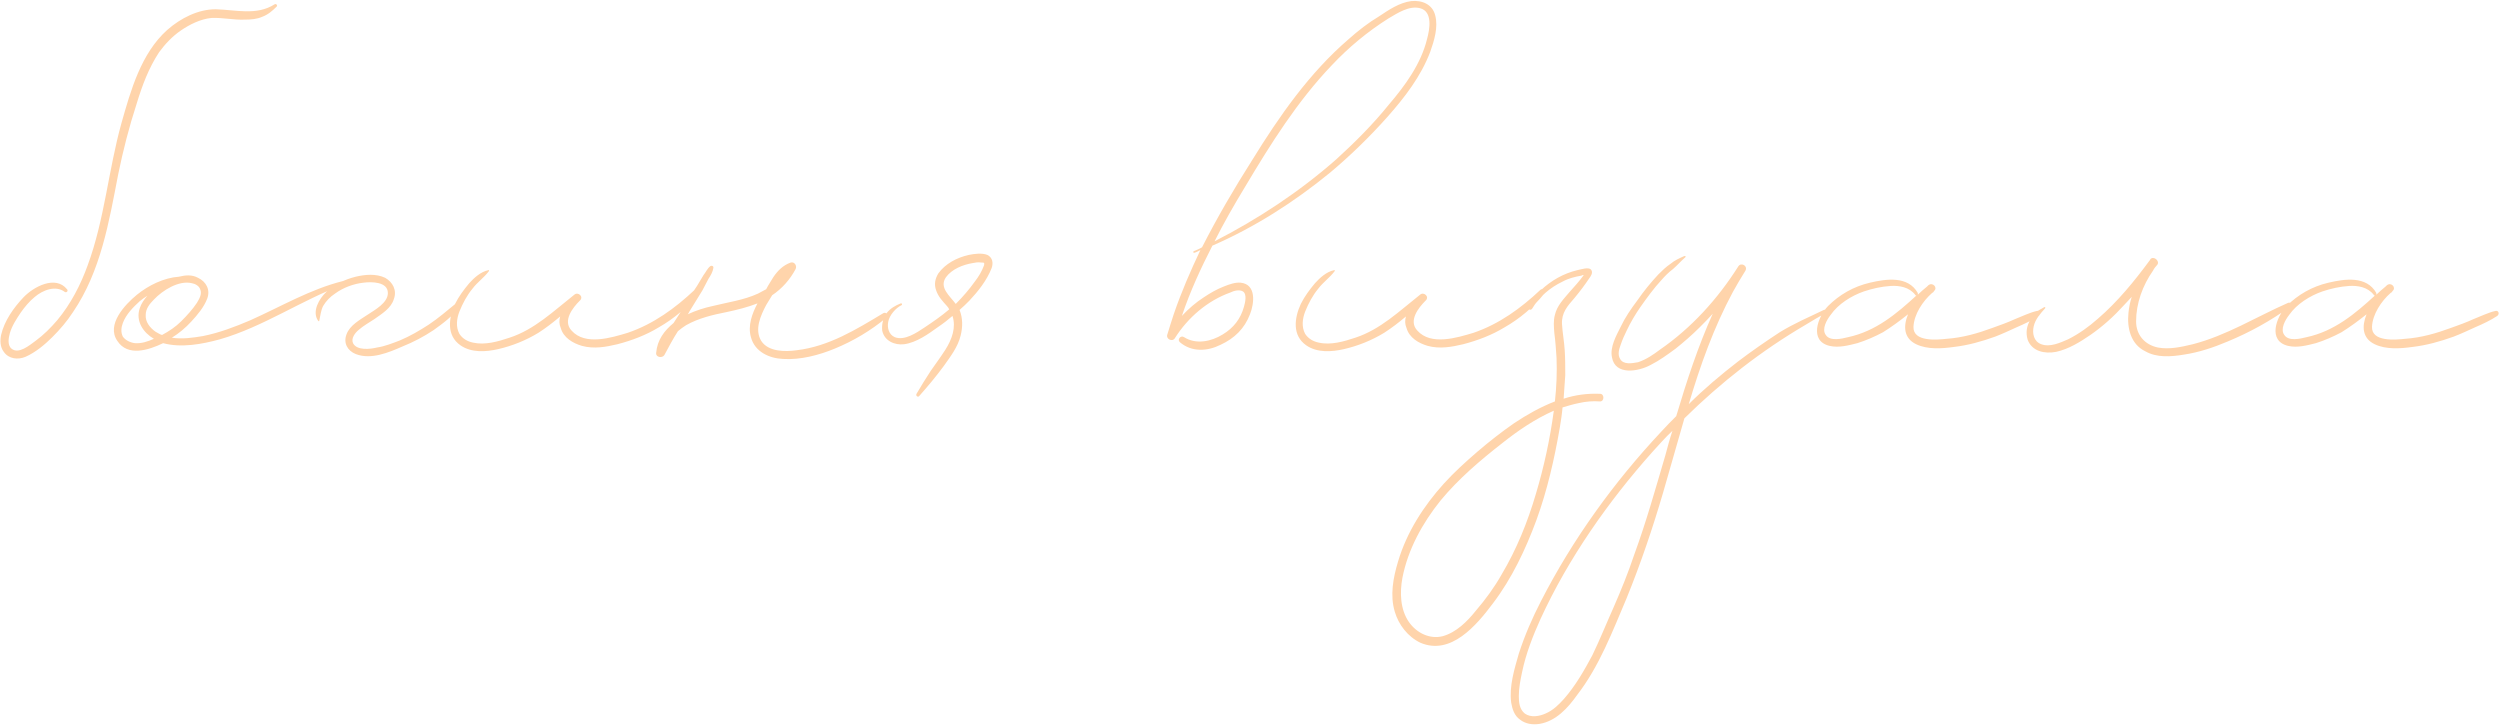 <?xml version="1.0" encoding="UTF-8"?> <svg xmlns="http://www.w3.org/2000/svg" width="1392" height="404" viewBox="0 0 1392 404" fill="none"> <path d="M152.855 2.426C142.847 8.795 131.322 5.459 120.1 5.156C110.395 5.156 100.69 10.008 93.108 16.681C78.551 29.722 72.788 50.345 67.632 68.542C60.353 94.625 58.23 122.224 48.829 147.699C44.886 158.618 39.427 169.233 31.845 178.331C28.205 182.577 24.263 186.52 19.713 189.856C16.377 192.282 10.312 197.438 6.369 194.102C3.943 191.979 4.853 188.036 5.459 185.61C6.672 181.364 9.099 177.725 11.525 174.085C13.648 171.052 16.377 167.716 19.41 165.29C23.656 161.651 30.935 158.618 36.091 162.56C37.001 163.167 38.214 161.954 37.304 161.044C30.935 153.159 18.804 159.528 13.041 165.593C7.582 171.356 2.426 178.634 0.607 186.52C-9.82593e-06 189.553 -9.82593e-06 193.192 2.123 195.922C4.853 199.864 10.008 200.471 14.254 198.651C19.713 196.225 24.869 191.979 29.115 187.733C33.361 183.487 37.304 178.938 40.64 173.782C56.108 151.036 60.657 123.74 65.813 97.051C68.542 83.707 71.878 70.665 76.124 57.624C79.157 47.616 82.796 37.911 88.559 29.115C91.895 24.566 95.838 20.32 100.69 16.984C105.543 13.648 111.609 10.615 117.674 10.008C124.043 9.705 130.109 11.222 136.478 10.918C139.814 10.918 143.15 10.615 145.88 9.402C149.216 8.189 151.642 6.066 154.068 3.64C154.675 3.033 153.765 1.82 152.855 2.426ZM190.922 156.495C172.725 161.044 156.348 170.749 139.364 178.331C130.872 181.971 122.077 185.307 112.978 187.126C107.519 188.036 101.453 188.946 95.691 188.036C99.633 185.61 103.273 182.577 106.609 178.938C109.945 175.298 113.585 171.052 115.404 166.2C117.224 161.347 114.798 156.798 110.248 154.675C106.912 152.855 103.273 153.159 99.633 154.068C91.142 154.675 82.65 158.921 76.281 164.077C69.608 169.536 58.993 180.757 65.362 189.856C71.125 198.651 82.65 195.012 90.838 191.069C100.847 193.799 112.371 191.676 122.38 188.946C146.643 181.971 167.872 167.11 191.529 158.314C192.742 158.011 192.135 156.191 190.922 156.495ZM111.462 161.044C112.675 163.774 110.855 166.503 109.642 168.626C107.216 172.265 104.183 175.602 100.847 178.938C97.814 181.971 94.174 184.397 90.232 186.52C89.019 186.217 87.805 185.307 86.592 184.7C83.559 182.577 80.83 179.241 81.133 175.298C81.133 171.962 83.256 169.233 85.683 166.806C90.535 161.651 99.633 155.888 106.912 157.708C108.732 158.011 110.855 159.224 111.462 161.044ZM75.067 191.069C72.641 190.766 69.912 189.553 68.395 187.43C67.182 185.003 67.485 182.274 68.395 179.848C70.215 174.995 74.158 171.052 77.797 167.716C79.314 166.503 80.527 165.593 82.043 164.683C80.223 166.806 78.707 168.929 77.797 171.659C75.371 178.938 79.92 185.307 85.683 188.643C82.346 190.159 78.707 191.372 75.067 191.069ZM253.88 168.929C249.027 172.872 244.174 177.118 238.715 180.757C233.56 184.094 228.404 187.126 222.641 189.553C218.699 191.069 214.149 192.889 209.903 193.495C206.264 194.405 198.682 195.315 196.559 191.069C195.346 188.34 197.772 185.307 199.592 183.79C202.321 181.364 205.657 179.544 208.387 177.725C212.633 174.692 217.789 171.659 219.305 166.503C221.125 161.651 218.699 157.101 214.453 154.675C209.297 152.249 203.231 152.855 198.075 154.068C192.01 155.585 186.247 158.314 181.698 162.56C177.755 166.2 173.509 173.479 177.149 178.634C177.452 178.938 177.755 178.938 177.755 178.634C178.362 175.905 178.665 172.872 179.878 170.446C181.698 167.413 183.821 165.29 186.55 163.47C191.1 160.134 196.862 158.011 202.321 157.405C206.871 156.798 215.969 156.798 215.969 163.167C215.969 168.626 208.69 172.569 205.051 174.995C200.502 178.028 194.739 181.061 192.919 186.217C191.1 191.069 193.526 195.315 198.075 197.135C206.567 200.471 216.576 196.225 224.158 192.889C230.223 190.462 235.986 187.43 241.445 183.79C246.904 179.848 252.363 175.905 256.003 170.446C256.912 168.929 255.093 167.716 253.88 168.929ZM386.817 161.347C375.899 171.659 363.768 180.454 349.514 185.307C340.415 188.036 325.857 192.585 318.275 184.094C313.119 178.634 318.882 171.356 322.825 167.413C325.251 165.29 321.915 162.257 319.792 164.077C308.267 173.175 297.652 183.487 283.701 188.036C277.332 190.159 270.053 192.282 263.381 190.766C260.348 190.159 257.618 188.643 255.799 185.913C253.676 181.971 254.282 177.421 255.799 173.479C257.618 168.929 260.045 164.38 263.078 160.741C265.807 157.101 269.447 154.675 272.176 151.036C272.479 150.732 272.176 150.126 271.873 150.429C267.627 151.339 263.987 154.675 261.258 157.708C258.225 161.347 255.495 164.987 253.372 169.233C249.733 177.118 248.52 186.823 256.405 192.282C262.471 196.528 270.66 195.922 277.332 194.405C285.217 192.585 292.799 189.553 299.775 185.307C304.021 182.577 307.964 179.544 311.906 176.208C311.3 178.331 311.3 180.454 312.21 182.577C313.726 188.036 318.882 191.069 324.038 192.585C330.71 194.405 337.382 193.192 343.751 191.676C351.94 189.553 359.825 186.52 366.801 182.274C375.293 177.421 382.875 171.052 388.94 163.47C389.85 161.954 388.334 160.134 386.817 161.347ZM491.815 174.388C476.651 183.487 461.487 192.889 443.593 195.012C437.224 195.922 427.822 195.922 423.88 189.856C419.937 183.487 423.576 175.602 426.609 169.839C427.822 168.019 428.732 166.2 429.945 164.38C435.405 160.741 439.954 155.585 442.987 149.822C443.896 148.003 442.38 145.576 440.257 146.183C436.011 147.699 432.978 150.732 430.552 154.372C429.339 156.495 427.822 158.618 426.609 161.044C425.093 161.954 423.576 162.56 422.06 163.47C414.175 167.11 405.076 168.323 396.584 170.446C392.338 171.356 387.486 172.872 382.936 174.995C383.24 174.692 383.543 174.085 383.846 173.479C386.273 169.536 388.699 165.593 391.125 161.651C392.338 159.528 393.248 157.405 394.461 155.282C395.674 153.462 396.887 151.339 397.191 149.216C397.494 148.003 395.978 147.699 395.371 148.306C393.855 149.519 392.945 151.642 391.732 153.159C390.518 155.282 389.305 157.101 388.092 159.224C385.363 163.167 382.936 167.413 380.51 171.356C378.69 174.085 376.871 177.118 375.051 179.848C369.895 184.094 365.952 189.249 365.346 196.528C365.043 198.954 368.682 199.561 369.895 197.741C372.321 193.192 374.748 188.643 377.477 184.397C378.994 183.184 380.51 181.971 382.027 181.061C389.002 177.118 396.887 175.298 404.47 173.782C410.232 172.569 416.298 171.052 421.757 168.929C418.724 174.692 416.298 181.364 418.117 187.733C420.24 195.922 428.429 199.561 436.011 199.864C445.716 200.471 456.028 197.741 464.823 194.102C475.135 189.856 484.84 184.094 493.635 176.815C495.151 175.602 493.332 173.479 491.815 174.388ZM549.747 141.937C546.714 140.724 542.469 141.33 539.436 141.937C532.763 143.453 526.394 146.79 522.452 152.249C520.632 155.282 520.025 158.314 521.239 161.651C522.452 165.29 524.878 167.716 527.304 170.446C527.911 171.052 528.214 171.659 528.517 172.265C524.271 175.905 519.419 179.241 514.87 182.274C510.32 185.307 503.648 189.856 498.189 187.733C494.853 186.217 493.943 182.577 494.55 179.241C495.156 175.602 498.796 171.356 502.132 169.839C502.435 169.536 502.132 168.626 501.525 168.929C498.492 170.142 495.763 171.659 493.64 174.388C491.517 177.421 490.91 180.757 491.214 184.094C492.427 189.856 498.189 192.282 503.345 191.676C510.32 190.766 516.993 185.913 522.452 181.971C525.181 180.151 527.911 178.028 530.337 175.905C532.46 182.274 530.034 188.946 526.394 194.708C523.665 198.954 520.935 202.594 518.206 206.537C515.476 210.783 512.747 215.029 510.32 219.274C509.714 220.488 511.23 221.397 511.837 220.488C516.689 215.029 521.239 209.569 525.485 203.807C529.124 198.651 533.37 193.192 534.886 186.823C536.1 181.971 536.1 177.118 534.28 172.569C536.1 171.052 537.919 169.233 539.739 167.413C544.592 162.257 549.444 156.191 552.174 149.216C553.083 146.486 552.78 143.453 549.747 141.937ZM547.928 147.699C546.714 151.036 544.895 154.068 542.772 156.798C539.739 161.044 536.1 165.29 532.157 169.233C528.821 164.683 522.755 160.134 526.698 154.372C530.034 149.822 536.1 147.396 541.559 146.486C543.075 146.183 544.592 145.88 546.411 146.183C547.928 146.183 548.231 146.183 547.928 147.699ZM799.104 8.492C797.587 2.426 791.825 0 785.759 0.607C779.087 1.517 773.325 5.459 767.865 9.099C761.8 12.738 756.341 16.984 750.882 21.837C729.045 40.64 712.364 64.6 697.2 89.166C687.192 104.936 677.79 121.01 669.298 137.691C667.782 138.601 666.265 139.207 664.749 139.814C664.142 140.117 664.446 141.027 665.052 140.724C666.265 140.421 667.175 139.814 668.388 139.207C662.929 150.732 657.773 162.56 653.527 174.995C652.314 178.634 651.101 182.577 649.888 186.52C649.281 188.946 652.921 190.462 654.134 188.34C661.413 176.815 672.331 167.413 685.069 162.864C686.889 161.954 689.921 161.044 692.044 162.257C694.471 163.774 693.258 168.626 692.651 170.749C690.831 177.421 686.889 182.577 680.823 186.217C674.454 190.159 665.962 191.979 659.29 187.733C657.47 186.52 655.347 188.946 656.863 190.462C663.536 196.225 672.331 195.618 679.61 191.979C687.495 188.34 692.954 182.88 695.987 174.995C698.413 168.929 699.627 158.314 690.831 157.405C687.798 157.101 684.462 158.314 681.429 159.528C677.487 161.044 673.847 163.167 670.208 165.593C665.962 168.323 661.716 171.962 658.077 175.905C662.626 162.257 668.692 149.216 675.061 136.781C698.717 126.47 720.553 112.518 740.57 96.141C751.791 86.739 762.71 76.124 772.415 65.206C782.12 54.288 791.218 42.46 796.374 28.812C798.497 22.746 800.923 15.164 799.104 8.492ZM794.554 21.837C791.218 35.484 782.423 47.616 773.325 58.231C764.529 69.149 754.521 79.157 744.209 88.559C723.586 106.756 700.536 121.92 676.274 134.355C681.429 124.043 687.192 114.035 693.258 104.027C707.512 80.067 722.373 56.411 741.48 36.394C750.882 26.386 761.496 17.591 773.021 10.312C778.177 7.279 784.546 3.033 790.612 4.549C797.891 6.369 796.071 16.378 794.554 21.837ZM857.737 161.347C846.819 171.659 834.687 180.454 820.433 185.307C811.335 188.036 796.777 192.585 789.195 184.094C784.039 178.634 789.801 171.356 793.744 167.413C796.17 165.29 792.834 162.257 790.711 164.077C779.186 173.175 768.571 183.487 754.62 188.036C748.251 190.159 740.973 192.282 734.3 190.766C731.268 190.159 728.538 188.643 726.718 185.913C724.595 181.971 725.202 177.421 726.718 173.479C728.538 168.929 730.964 164.38 733.997 160.741C736.727 157.101 740.366 154.675 743.096 151.036C743.399 150.732 743.096 150.126 742.792 150.429C738.546 151.339 734.907 154.675 732.177 157.708C729.145 161.347 726.415 164.987 724.292 169.233C720.653 177.118 719.439 186.823 727.325 192.282C733.391 196.528 741.579 195.922 748.251 194.405C756.137 192.585 763.719 189.553 770.694 185.307C774.94 182.577 778.883 179.544 782.826 176.208C782.219 178.331 782.219 180.454 783.129 182.577C784.646 188.036 789.801 191.069 794.957 192.585C801.629 194.405 808.302 193.192 814.671 191.676C822.859 189.553 830.745 186.52 837.72 182.274C846.212 177.421 853.794 171.052 859.86 163.47C860.77 161.954 859.253 160.134 857.737 161.347ZM890.947 219.274C883.971 218.971 876.996 219.881 870.627 222.004C870.93 217.758 871.233 213.512 871.536 208.963C871.536 204.414 871.536 199.561 871.233 195.012C870.93 190.159 870.02 185.307 869.717 180.454C869.413 174.085 872.75 170.446 876.692 165.896C879.725 162.257 882.455 158.618 884.881 154.978C885.791 153.765 887.004 151.945 886.094 150.429C884.881 148.306 880.028 150.126 878.209 150.429C870.627 152.249 863.651 156.191 857.889 161.651C855.159 164.38 852.733 167.413 850.913 170.749C850.003 171.962 852.126 173.175 853.036 171.962C856.979 165.29 863.044 160.134 870.02 156.798C873.356 154.978 876.996 154.068 880.635 153.462C880.938 153.159 881.242 153.159 881.848 153.159C879.422 156.495 876.692 159.528 873.963 162.56C870.627 166.503 866.987 170.142 865.774 175.298C864.864 178.634 865.167 181.971 865.471 185.61C866.077 190.159 866.381 194.708 866.684 199.258C866.987 207.446 866.684 215.332 865.774 223.52C857.889 226.553 850.307 230.799 843.028 235.652C836.052 240.504 829.077 245.963 822.708 251.423C816.035 257.185 809.666 262.947 803.904 269.316C792.683 281.751 783.281 296.309 778.428 312.686C775.699 321.784 773.879 331.49 776.609 340.588C778.732 347.867 783.887 354.539 790.863 357.875C807.847 365.154 822.101 348.17 831.2 336.039C841.815 322.088 849.397 306.014 855.462 289.636C861.528 272.956 865.471 255.669 868.504 238.078C869.11 234.439 869.717 230.496 870.02 226.857C873.053 225.947 876.086 225.037 879.119 224.43C883.061 223.52 887.004 223.217 890.947 223.52C893.373 223.52 893.373 219.274 890.947 219.274ZM855.159 275.079C850.61 290.546 844.544 305.71 836.052 319.965C832.11 326.94 827.257 333.613 821.798 339.982C816.945 346.047 810.88 352.113 803.298 354.236C796.019 356.056 788.74 352.416 784.494 346.351C779.641 339.375 779.338 329.973 780.855 321.784C783.887 306.014 792.076 291.153 802.084 278.718C812.093 266.587 824.224 256.275 836.659 246.57C845.454 239.595 854.856 233.226 865.167 228.676C863.044 244.447 859.708 259.915 855.159 275.079ZM1015.52 172.569C1007.33 176.511 998.835 180.151 990.95 185.003C983.064 190.159 975.179 195.618 967.597 201.381C958.195 208.66 948.793 216.545 940.301 225.037C946.67 203.504 954.252 182.274 964.867 162.56C966.99 158.618 969.417 154.675 971.843 150.732C973.359 148.003 969.417 145.88 967.9 148.306C956.375 166.503 941.818 182.577 924.227 194.708C920.588 197.438 916.645 200.168 912.096 201.684C908.76 202.291 903.907 203.2 902.088 199.864C900.571 197.438 901.481 194.405 902.391 191.979C903.301 189.249 904.514 186.52 905.727 184.094C907.85 179.544 910.579 174.995 913.309 171.052C916.948 165.896 920.891 160.437 925.137 155.888C926.957 153.765 929.08 151.642 931.506 149.822C933.932 147.699 936.055 145.273 938.482 143.15C938.785 142.847 938.482 142.544 937.875 142.544C935.145 143.757 932.416 144.97 930.293 146.79C927.563 148.609 925.44 150.732 923.317 152.855C919.071 157.405 915.129 162.257 911.793 167.11C908.153 171.962 904.817 176.815 902.391 181.971C899.965 186.823 896.325 193.192 897.538 198.954C899.358 209.266 912.399 206.84 919.071 203.2C923.924 200.774 928.473 197.438 933.023 194.102C937.572 190.462 942.121 186.52 946.367 182.274C948.793 179.848 951.22 177.421 953.646 174.692C945.457 192.889 939.088 212.299 933.326 231.709C930.596 234.439 927.563 237.472 924.834 240.504C898.448 268.71 875.702 300.251 858.111 334.522C853.259 343.924 849.013 353.629 845.677 363.941C843.25 372.433 840.218 382.138 841.431 391.237C842.037 394.876 843.25 398.515 846.283 400.638C849.316 403.065 853.259 403.671 857.201 403.065C866.3 401.548 872.972 394.269 878.128 386.991C890.563 370.917 897.842 351.506 905.727 333.006C913.612 313.596 920.285 293.882 926.047 274.169C929.99 260.521 933.932 246.57 937.875 232.922C958.195 212.906 980.638 195.315 1005.51 180.757C1009.15 178.634 1012.79 176.208 1016.73 174.388C1017.94 173.782 1016.73 171.962 1015.52 172.569ZM909.973 308.743C906.637 318.752 902.694 328.457 898.448 338.162C894.505 346.957 890.866 356.056 886.62 364.851C882.071 373.343 877.218 381.835 870.849 389.114C867.816 392.45 864.784 395.483 860.538 397.302C857.201 398.819 852.349 399.729 849.013 397.302C845.98 394.876 845.677 390.933 845.677 387.597C845.677 383.048 846.587 378.499 847.496 374.253C849.619 363.941 853.562 353.933 857.808 344.531C873.276 310.866 895.415 279.325 919.981 251.726C923.621 247.783 927.26 243.537 931.203 239.898C929.686 244.447 928.473 248.996 927.26 253.546C921.801 272.046 916.645 290.546 909.973 308.743ZM1133.97 173.175C1130.02 174.085 1125.78 176.208 1121.84 177.725C1117.89 179.544 1113.65 181.061 1109.4 182.577C1101.21 185.61 1092.72 188.036 1083.93 188.643C1078.47 189.249 1065.12 190.462 1065.42 181.971C1065.73 174.995 1070.58 167.716 1075.74 163.167C1076.34 162.864 1076.65 162.56 1076.95 161.954C1079.07 160.134 1076.04 156.798 1073.61 158.921C1073.61 158.921 1073.31 159.224 1073.01 159.528C1071.19 161.044 1069.37 162.56 1067.85 164.077C1067.85 163.774 1067.85 163.47 1067.85 163.167C1062.39 153.462 1050.26 155.282 1041.16 157.405C1032.06 159.528 1024.18 164.077 1017.81 170.446C1012.05 176.511 1007.19 189.856 1018.72 192.585C1023.88 193.799 1029.33 192.282 1034.19 191.069C1039.04 189.553 1043.89 187.43 1048.44 185.003C1053.29 181.971 1057.84 178.634 1062.39 174.995C1059.66 181.667 1059.97 188.34 1066.94 191.676C1073.31 194.708 1081.2 194.102 1087.87 193.192C1095.75 192.282 1103.34 190.159 1110.92 187.43C1114.86 185.913 1118.8 184.094 1122.75 182.274C1126.99 180.454 1131.54 178.331 1135.18 175.905C1136.7 174.692 1135.79 172.569 1133.97 173.175ZM1029.03 187.733C1025.39 188.643 1019.02 190.159 1016.6 186.52C1014.17 183.184 1017.2 178.028 1019.33 175.298C1023.57 169.233 1030.85 164.683 1037.83 162.257C1042.38 160.741 1047.53 159.528 1052.69 159.224C1057.54 158.921 1063 159.831 1066.33 164.077C1066.64 164.683 1066.94 164.683 1067.24 164.38C1056.02 174.692 1044.5 184.397 1029.03 187.733ZM1274 168.626C1256.11 176.511 1239.73 186.823 1220.92 191.676C1214.56 193.192 1207.88 194.708 1201.51 193.495C1194.24 191.979 1189.38 186.52 1189.38 178.938C1189.38 168.929 1193.02 158.921 1198.78 150.732C1199.39 149.519 1200.3 148.306 1201.21 147.396C1202.73 145.273 1199.09 142.24 1197.27 144.363C1197.27 144.667 1197.27 144.667 1196.96 144.97C1188.47 156.495 1179.07 168.019 1168.15 177.421C1163 181.971 1157.54 185.913 1151.47 188.946C1147.23 190.766 1141.46 193.495 1136.61 191.676C1132.37 190.159 1131.46 185.61 1132.37 181.667C1133.28 177.725 1136 174.692 1138.73 171.659C1139.04 171.356 1138.73 170.749 1138.13 171.052C1136.91 171.962 1135.09 172.569 1133.88 173.782C1132.37 174.692 1131.15 176.511 1130.55 178.028C1128.42 181.364 1127.82 185.307 1129.03 189.249C1131.46 195.618 1138.43 197.135 1144.8 195.922C1151.78 194.405 1158.14 190.462 1163.91 186.52C1170.88 181.667 1176.95 176.208 1182.71 169.839C1184.23 168.323 1185.44 166.806 1186.96 165.29C1186.05 168.019 1185.44 171.052 1185.14 174.085C1184.23 182.577 1186.35 191.676 1194.54 195.618C1200.91 199.258 1208.79 198.651 1216.07 197.438C1224.26 196.225 1232.45 193.495 1240.33 190.159C1252.77 185.003 1264.29 178.634 1275.21 170.749C1276.43 169.839 1275.52 168.019 1274 168.626ZM1389.27 173.175C1385.33 174.085 1381.08 176.208 1377.14 177.725C1373.2 179.544 1368.95 181.061 1364.7 182.577C1356.52 185.61 1348.02 188.036 1339.23 188.643C1333.77 189.249 1320.43 190.462 1320.73 181.971C1321.03 174.995 1325.88 167.716 1331.04 163.167C1331.65 162.864 1331.95 162.56 1332.25 161.954C1334.38 160.134 1331.34 156.798 1328.92 158.921C1328.92 158.921 1328.61 159.224 1328.31 159.528C1326.49 161.044 1324.67 162.56 1323.15 164.077C1323.15 163.774 1323.15 163.47 1323.15 163.167C1317.7 153.462 1305.56 155.282 1296.47 157.405C1287.37 159.528 1279.48 164.077 1273.11 170.446C1267.35 176.511 1262.5 189.856 1274.02 192.585C1279.18 193.799 1284.64 192.282 1289.49 191.069C1294.34 189.553 1299.2 187.43 1303.74 185.003C1308.6 181.971 1313.15 178.634 1317.7 174.995C1314.97 181.667 1315.27 188.34 1322.24 191.676C1328.61 194.708 1336.5 194.102 1343.17 193.192C1351.06 192.282 1358.64 190.159 1366.22 187.43C1370.16 185.913 1374.11 184.094 1378.05 182.274C1382.3 180.454 1386.84 178.331 1390.48 175.905C1392 174.692 1391.09 172.569 1389.27 173.175ZM1284.33 187.733C1280.69 188.643 1274.33 190.159 1271.9 186.52C1269.47 183.184 1272.51 178.028 1274.63 175.298C1278.88 169.233 1286.15 164.683 1293.13 162.257C1297.68 160.741 1302.83 159.528 1307.99 159.224C1312.84 158.921 1318.3 159.831 1321.64 164.077C1321.94 164.683 1322.24 164.683 1322.55 164.38C1311.33 174.692 1299.8 184.397 1284.33 187.733Z" fill="#FFD4AB"></path> </svg> 